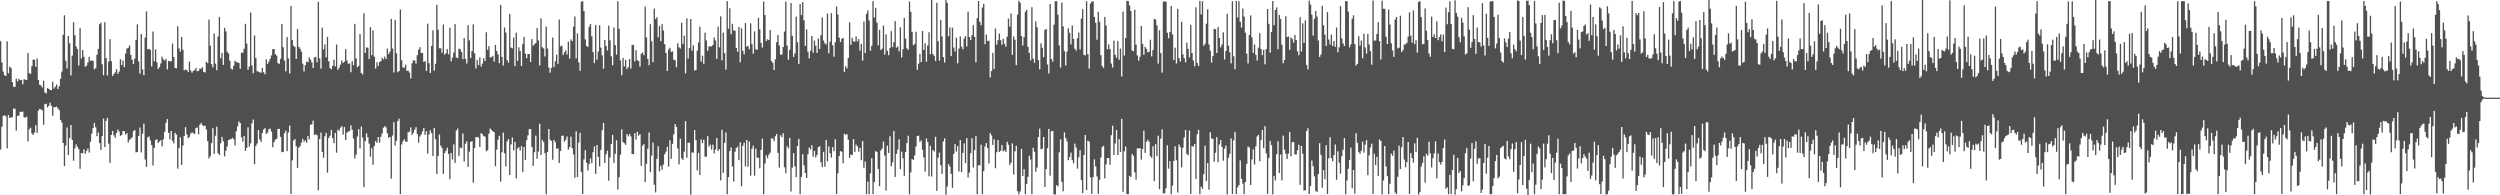 <svg xmlns="http://www.w3.org/2000/svg" width="1920" height="150"><path fill="#4f4f4f" d="M0 31.6h1v83.25H0zM1 47.954h1v49.398H1zM2 54.987h1v34.001H2zM3 57.817h1v30.697H3zM4 58.325h1v30.98H4zM5 31.769h1v82.137H5zM6 56.281h1v32.147H6zM7 51.111h1v39.452H7zM8 52.292h1v37.896H8zM9 63.004h1v26.987H9zM10 66.508h1v16.848H10zM11 66.743h1v16.84H11zM12 60.436h1v39.847H12zM13 62.474h1v26.533H13zM14 60.548h1v28.222H14zM15 61.511h1v24.259H15zM16 61.362h1v24.643H16zM17 64.7h1v20.951H17zM18 60.895h1v29.084H18zM19 61.193h1v29.213H19zM20 61.47h1v28.033H20zM21 40.787h1v67.863H21zM22 56.204h1v43.064H22zM23 56.673h1v41.436H23zM24 50.801h1v51.606H24zM25 45.833h1v57.786H25zM26 45.803h1v56.033H26zM27 51.24h1v44.922H27zM28 44.894h1v57.136H28zM29 61.431h1v23.55H29zM30 65.133h1v18.497H30zM31 65.638h1v18.418H31zM32 67.115h1v17.677H32zM33 61.981h1v33.884H33zM34 70.971h1v9.052H34zM35 71.776h1v7.878H35zM36 67.635h1v14.851H36zM37 68.213h1v13.104H37zM38 69.137h1v9.646H38zM39 69.243h1v11.953H39zM40 62.77h1v26.172H40zM41 67.98h1v14.407H41zM42 66.517h1v15.753H42zM43 64.845h1v17.085H43zM44 68.405h1v14.917H44zM45 66.198h1v18.381H45zM46 60.577h1v31.46H46zM47 55.021h1v39.012H47zM48 26.66h1v83.143H48zM49 11.703h1v115.818H49zM50 46.619h1v65.263H50zM51 52.635h1v45.234H51zM52 27.585h1v91.449H52zM53 33.21h1v72.809H53zM54 57.891h1v38.113H54zM55 42.692h1v64.809H55zM56 17.011h1v106.428H56zM57 27.047h1v86.814H57zM58 35.688h1v75.169H58zM59 37.721h1v75.039H59zM60 50.397h1v64.162H60zM61 21.617h1v108.039H61zM62 44.923h1v72.617H62zM63 38.47h1v79.231H63zM64 43.599h1v71.063H64zM65 51.242h1v66.871H65zM66 50.416h1v65.455H66zM67 47.973h1v66.107H67zM68 43.635h1v73.57H68zM69 46.707h1v62.128H69zM70 46.415h1v56.284H70zM71 46.765h1v51.607H71zM72 53.237h1v41.157H72zM73 52.395h1v45.399H73zM74 41.982h1v62.636H74zM75 37.572h1v64.216H75zM76 18.585h1v91.28H76zM77 17.468h1v97.567H77zM78 49.38h1v55.108H78zM79 57.826h1v33.208H79zM80 17.035h1v95.864H80zM81 44.588h1v48.219H81zM82 57.89h1v32.7H82zM83 47.22h1v63.105H83zM84 30.13h1v94.967H84zM85 47.007h1v56.62H85zM86 58.285h1v42.325H86zM87 56.848h1v47.102H87zM88 55.512h1v50.305H88zM89 53.084h1v48.992H89zM90 56.659h1v42.859H90zM91 54.92h1v46.079H91zM92 45.527h1v58.839H92zM93 49.951h1v53.679H93zM94 46.39h1v54.232H94zM95 51.577h1v49.22H95zM96 41.052h1v62.286H96zM97 37.28h1v64.964H97zM98 36.673h1v72.718H98zM99 34.862h1v72.532H99zM100 42.168h1v64.312H100zM101 45.824h1v59.71H101zM102 49.103h1v51.633H102zM103 44.958h1v54.927H103zM104 30.68h1v86.358H104zM105 18.702h1v97.974H105zM106 47.192h1v57.259H106zM107 56.513h1v41.411H107zM108 26.119h1v90.9H108zM109 53.315h1v49.413H109zM110 57.763h1v37.155H110zM111 28.842h1v93.696H111zM112 8.747h1v119.418H112zM113 37.958h1v67.625H113zM114 37.529h1v67.227H114zM115 38.287h1v69.599H115zM116 51.016h1v60.461H116zM117 24.144h1v102.984H117zM118 46.995h1v66.636H118zM119 37.957h1v69.68H119zM120 47.744h1v59.26H120zM121 52.927h1v56.855H121zM122 51.588h1v57.033H122zM123 48.711h1v58.958H123zM124 43.458h1v68.858H124zM125 45.647h1v61.263H125zM126 46.464h1v54.78H126zM127 45.187h1v49.197H127zM128 53.25h1v38.177H128zM129 46.723h1v55.326H129zM130 46.992h1v60.068H130zM131 47.16h1v53.4H131zM132 33.435h1v74.703H132zM133 43.826h1v66.328H133zM134 52.205h1v49.808H134zM135 52.442h1v50.994H135zM136 20.152h1v109.395H136zM137 37.162h1v76.554H137zM138 39.629h1v65.766H138zM139 28.42h1v98.257H139zM140 38.206h1v73.689H140zM141 54.003h1v50.42H141zM142 53.427h1v44.284H142zM143 53.761h1v49.46H143zM144 55.343h1v50.849H144zM145 47.295h1v57.808H145zM146 54.165h1v48.369H146zM147 55.79h1v45.957H147zM148 54.389h1v47.904H148zM149 53.911h1v49.024H149zM150 52.239h1v46.175H150zM151 54.748h1v43.134H151zM152 54.458h1v48.699H152zM153 52.657h1v43.214H153zM154 52.829h1v41.514H154zM155 51.726h1v44.487H155zM156 55.254h1v41.669H156zM157 55.633h1v40.837H157zM158 47.396h1v52.05H158zM159 48.523h1v59.907H159zM160 15.035h1v106.639H160zM161 35.008h1v84.885H161zM162 49.254h1v60.699H162zM163 51.827h1v46.6H163zM164 25.676h1v92.512H164zM165 48.841h1v55.338H165zM166 53.945h1v43.41H166zM167 28.038h1v89.597H167zM168 13.007h1v106.042H168zM169 44.771h1v65.291H169zM170 40.675h1v64.457H170zM171 49.889h1v58.602H171zM172 21.351h1v98.701H172zM173 24.052h1v91.671H173zM174 39.83h1v72.682H174zM175 41.037h1v66.596H175zM176 46.543h1v60.484H176zM177 52.726h1v54.114H177zM178 53.378h1v52.386H178zM179 50.482h1v56.46H179zM180 46.597h1v65.087H180zM181 47.776h1v53.082H181zM182 47.871h1v49.22H182zM183 48.393h1v44.877H183zM184 52.816h1v41.685H184zM185 40.492h1v65.02H185zM186 40.472h1v68.264H186zM187 37.437h1v66.977H187zM188 18.275h1v97.606H188zM189 33.527h1v80.045H189zM190 53.531h1v44.254H190zM191 51.082h1v61.612H191zM192 9.678h1v100.379H192zM193 50.219h1v44.517H193zM194 56.214h1v35.598H194zM195 27.25h1v98.885H195zM196 44.656h1v67.562H196zM197 54.705h1v55.53H197zM198 55.018h1v44.858H198zM199 55.554h1v51.512H199zM200 55.83h1v53.295H200zM201 52.102h1v49.992H201zM202 55.45h1v43.984H202zM203 57.002h1v41.385H203zM204 45.579h1v57.228H204zM205 49.064h1v52.817H205zM206 47.28h1v51.98H206zM207 45.088h1v53.671H207zM208 42.522h1v58.571H208zM209 37.777h1v75.334H209zM210 37.654h1v71.546H210zM211 41.646h1v65.573H211zM212 42.689h1v63.876H212zM213 48.521h1v50.573H213zM214 48.99h1v49.966H214zM215 45.087h1v60.021H215zM216 18.426h1v98.477H216zM217 36.262h1v80.347H217zM218 46.503h1v55.842H218zM219 54.794h1v45.528H219zM220 28.538h1v87.539H220zM221 44.945h1v56.79H221zM222 56.408h1v40.039H222zM223 4.444h1v144.632H223zM224 30.825h1v92.295H224zM225 35.192h1v72.81H225zM226 36.154h1v70.663H226zM227 45.267h1v67.083H227zM228 22.39h1v106.533H228zM229 36.015h1v77.449H229zM230 37.451h1v74.883H230zM231 39.645h1v69.96H231zM232 48.903h1v57.692H232zM233 54.872h1v53.99H233zM234 50.035h1v57.717H234zM235 47.287h1v62.313H235zM236 47.797h1v56.641H236zM237 44.154h1v62.853H237zM238 45.752h1v50.034H238zM239 47.877h1v47.683H239zM240 52.249h1v40.383H240zM241 44.09h1v59.613H241zM242 43.66h1v59.511H242zM243 47.814h1v56.031H243zM244 1.359h1v144.771H244zM245 44.76h1v61.976H245zM246 52.725h1v49.106H246zM247 21.204h1v95.455H247zM248 37.962h1v83.192H248zM249 34.052h1v70.603H249zM250 43.997h1v58.078H250zM251 28.369h1v104.236H251zM252 47.11h1v58.808H252zM253 52.273h1v51.963H253zM254 53.201h1v46.559H254zM255 50.692h1v55.516H255zM256 45.819h1v64.162H256zM257 51.013h1v51.015H257zM258 34.195h1v83.031H258zM259 53.598h1v46.035H259zM260 51.991h1v48.428H260zM261 49.599h1v48.429H261zM262 46.517h1v50.416H262zM263 48.332h1v55.089H263zM264 47.38h1v50.213H264zM265 37.74h1v69.764H265zM266 46.469h1v55.421H266zM267 48.983h1v52.029H267zM268 48.674h1v51.923H268zM269 55.472h1v40.808H269zM270 46.909h1v52.715H270zM271 50.077h1v56.373H271zM272 18.28h1v103.411H272zM273 44.787h1v73.972H273zM274 51.719h1v53.133H274zM275 50.594h1v48.649H275zM276 26.23h1v87.733H276zM277 56.052h1v41.165H277zM278 57.214h1v48.39H278zM279 10.141h1v133.569H279zM280 40.601h1v67.769H280zM281 36.41h1v65.972H281zM282 36.595h1v68.806H282zM283 45.351h1v64.958H283zM284 20.896h1v99.402H284zM285 42.37h1v71.438H285zM286 23.404h1v103.22H286zM287 43.591h1v68.509H287zM288 52.632h1v55.72H288zM289 47.761h1v61.898H289zM290 50.65h1v54.591H290zM291 47.594h1v61.984H291zM292 46.936h1v58.14H292zM293 44.349h1v58.153H293zM294 45.632h1v52.429H294zM295 43.475h1v53.449H295zM296 45.319h1v52.518H296zM297 37.343h1v64.991H297zM298 41.512h1v64.26H298zM299 39.757h1v65.474H299zM300 14.487h1v122.693H300zM301 37.286h1v66.827H301zM302 55.722h1v38.053H302zM303 15.275h1v96.473H303zM304 40.837h1v67.223H304zM305 55.469h1v37.547H305zM306 54.531h1v36.651H306zM307 7.252h1v141.838H307zM308 46.302h1v64.67H308zM309 51.879h1v56.614H309zM310 52.007h1v54.942H310zM311 49.679h1v59.008H311zM312 54.396h1v54.579H312zM313 54.294h1v47.311H313zM314 55.781h1v45.315H314zM315 60.276h1v37.566H315zM316 48.572h1v55.059H316zM317 46.224h1v55.784H317zM318 46.56h1v53.091H318zM319 48.843h1v48.823H319zM320 42.317h1v60.623H320zM321 38.179h1v71.456H321zM322 36.229h1v68.555H322zM323 40.625h1v62.573H323zM324 40.731h1v60.19H324zM325 47.563h1v50.788H325zM326 47.001h1v56.636H326zM327 54.48h1v46.312H327zM328 18.192h1v99.75H328zM329 48.535h1v54.779H329zM330 56.064h1v43.97H330zM331 35.331h1v66.905H331zM332 23.356h1v96.465H332zM333 54.308h1v43.89H333zM334 48.996h1v57.957H334zM335 3.791h1v129.846H335zM336 22.882h1v96.827H336zM337 37.055h1v66.255H337zM338 37.08h1v74.862H338zM339 40.49h1v73.152H339zM340 18.844h1v114.661H340zM341 41.917h1v75.751H341zM342 40.877h1v74.935H342zM343 37.705h1v75.684H343zM344 41.737h1v76.526H344zM345 21.197h1v116.493H345zM346 47.125h1v70.341H346zM347 44.23h1v78.232H347zM348 40.337h1v70.534H348zM349 18.536h1v106.521H349zM350 44.122h1v56.126H350zM351 44.716h1v54.008H351zM352 37.334h1v82.359H352zM353 37.839h1v75.425H353zM354 39.958h1v73.923H354zM355 45.49h1v56.975H355zM356 29.207h1v94.875H356zM357 45.195h1v65.241H357zM358 48.767h1v59.74H358zM359 19.298h1v108.883H359zM360 30.987h1v85.489H360zM361 44.578h1v64.409H361zM362 39.277h1v69.062H362zM363 18.676h1v121.657H363zM364 40.96h1v72.657H364zM365 52.585h1v52.907H365zM366 45.992h1v59.105H366zM367 49.973h1v55.745H367zM368 44.127h1v68.685H368zM369 51.152h1v51.065H369zM370 48.854h1v54.258H370zM371 44.651h1v59.937H371zM372 46.864h1v58.066H372zM373 24.794h1v91.373H373zM374 38.229h1v77.149H374zM375 35.447h1v67.257H375zM376 44.06h1v54.714H376zM377 43.867h1v55.924H377zM378 42.912h1v57.953H378zM379 47.366h1v54.096H379zM380 34.495h1v93.156H380zM381 39.129h1v75.839H381zM382 41.703h1v65.558H382zM383 48.549h1v55.776H383zM384 3.771h1v135.762H384zM385 43.685h1v73.32H385zM386 50.281h1v51.611H386zM387 21.097h1v96.608H387zM388 24.959h1v102.846H388zM389 46.209h1v62.346H389zM390 48.118h1v58.613H390zM391 10.686h1v123.708H391zM392 36.579h1v74.321H392zM393 37.191h1v68.357H393zM394 28.821h1v86.641H394zM395 50.854h1v58.176H395zM396 25.026h1v111.97H396zM397 46.821h1v67.214H397zM398 36.368h1v76.711H398zM399 39.217h1v76.454H399zM400 50.621h1v61.629H400zM401 33.871h1v98.245H401zM402 28.331h1v84.54H402zM403 41.155h1v81.621H403zM404 44.66h1v63.028H404zM405 41.453h1v62.517H405zM406 41.494h1v57.618H406zM407 47.659h1v51.426H407zM408 30.009h1v82.776H408zM409 35.023h1v92.349H409zM410 34.049h1v82.85H410zM411 33.016h1v71.12H411zM412 21.426h1v100.541H412zM413 31.038h1v85.332H413zM414 50.257h1v44.825H414zM415 14.092h1v104.922H415zM416 36.299h1v71.122H416zM417 37.164h1v71.86H417zM418 43.345h1v74.302H418zM419 20.363h1v128.927H419zM420 37.298h1v79.406H420zM421 51.886h1v47.21H421zM422 55.87h1v51.408H422zM423 52.097h1v56.174H423zM424 28.822h1v93.866H424zM425 51.49h1v55.992H425zM426 47.035h1v62.232H426zM427 41.99h1v72.263H427zM428 49.013h1v64.894H428zM429 14.996h1v110.135H429zM430 35.609h1v80.406H430zM431 35.096h1v69.259H431zM432 42.286h1v61.861H432zM433 40.139h1v68.73H433zM434 38.728h1v68.577H434zM435 41.82h1v63.002H435zM436 31.956h1v83.006H436zM437 45.011h1v68.027H437zM438 30.253h1v74.703H438zM439 31.583h1v82.236H439zM440 20.499h1v98.112H440zM441 12.648h1v123.846H441zM442 44.827h1v56.017H442zM443 25.626h1v110.29H443zM444 47.933h1v61.684H444zM445 54.36h1v47.632H445zM446 1.399h1v130.759H446zM447 0.87h1v148.167H447zM448 8.568h1v113.902H448zM449 30.269h1v85.13H449zM450 35.298h1v89.706H450zM451 36.097h1v94.825H451zM452 20.523h1v105.595H452zM453 18.426h1v103.282H453zM454 27.926h1v97.456H454zM455 40h1v76.946H455zM456 48.467h1v63.992H456zM457 19.123h1v114.436H457zM458 45.851h1v65.583H458zM459 39.583h1v80.897H459zM460 19.377h1v108.429H460zM461 36.566h1v78.525H461zM462 42.518h1v57.546H462zM463 52.753h1v41.736H463zM464 30.71h1v94.434H464zM465 35.316h1v83.136H465zM466 38.683h1v77.056H466zM467 19.723h1v119.086H467zM468 31.025h1v89.876H468zM469 43.278h1v67.357H469zM470 50.075h1v53.552H470zM471 21.107h1v103.956H471zM472 34.658h1v83.414H472zM473 41.989h1v65.794H473zM474 0.945h1v144.63H474zM475 22.172h1v113.897H475zM476 46.386h1v72.491H476zM477 57.756h1v41.581H477zM478 44.501h1v64.615H478zM479 50.943h1v59.014H479zM480 46.067h1v65.137H480zM481 53.102h1v49.848H481zM482 51.532h1v53.158H482zM483 45.3h1v57.62H483zM484 52.678h1v52.118H484zM485 34.407h1v83.935H485zM486 34.588h1v83.764H486zM487 47.149h1v55.119H487zM488 38.572h1v68.629H488zM489 46.215h1v54.94H489zM490 46.838h1v57.311H490zM491 51.076h1v51.96H491zM492 41.313h1v86.135H492zM493 40.346h1v71.602H493zM494 42.408h1v68.276H494zM495 5.063h1v134.786H495zM496 28.739h1v97.101H496zM497 45.247h1v68.994H497zM498 50.047h1v51.705H498zM499 18.599h1v113.66H499zM500 31.688h1v87.802H500zM501 47.706h1v61.808H501zM502 6.604h1v135.267H502zM503 14.65h1v133.189H503zM504 13.188h1v108.75H504zM505 28.646h1v83.669H505zM506 19.978h1v111.66H506zM507 31.589h1v95.724H507zM508 18.599h1v111.773H508zM509 23.437h1v102.989H509zM510 33.882h1v84.545H510zM511 40.722h1v75.764H511zM512 54.503h1v58.3H512zM513 38.069h1v89.887H513zM514 36.659h1v71.076H514zM515 39.871h1v82.101H515zM516 39.466h1v71.028H516zM517 45.8h1v57.318H517zM518 46.208h1v49.15H518zM519 51.663h1v45.884H519zM520 33.179h1v80.818H520zM521 36.292h1v89.891H521zM522 37.287h1v69.242H522zM523 17.466h1v104.126H523zM524 33.833h1v88.997H524zM525 27.378h1v89.035H525zM526 56.314h1v36.668H526zM527 14.085h1v107.087H527zM528 45.028h1v64.583H528zM529 36.934h1v72.567H529zM530 14.582h1v134.925H530zM531 38.956h1v78.053H531zM532 34.832h1v82.46H532zM533 54.194h1v45.668H533zM534 53.782h1v53.849H534zM535 38.919h1v91.905H535zM536 32.62h1v84.766H536zM537 20.537h1v113.815H537zM538 47.291h1v59.818H538zM539 42.81h1v67.161H539zM540 49.036h1v58.257H540zM541 25.078h1v95.279H541zM542 31.102h1v89.166H542zM543 39.034h1v65.503H543zM544 35.678h1v76.919H544zM545 35.659h1v75.501H545zM546 35.602h1v79.215H546zM547 34.496h1v76.626H547zM548 28.826h1v89.009H548zM549 31.087h1v83.741H549zM550 45.22h1v60.736H550zM551 20.463h1v95.368H551zM552 36.336h1v78.17H552zM553 12.535h1v125.949H553zM554 46.346h1v53.364H554zM555 25.147h1v107.672H555zM556 40.791h1v68.977H556zM557 53.461h1v48.307H557zM558 0.867h1v148.279H558zM559 22.143h1v113.893H559zM560 6.357h1v109.651H560zM561 26.316h1v86.933H561zM562 18.259h1v109.659H562zM563 23.368h1v116.046H563zM564 23.614h1v92.942H564zM565 36.815h1v76.862H565zM566 39.806h1v72.766H566zM567 20.702h1v102.347H567zM568 47.838h1v61.458H568zM569 21.757h1v121.312H569zM570 38.934h1v73.011H570zM571 41.69h1v67.885H571zM572 17.732h1v109.988H572zM573 35.871h1v71.658H573zM574 35.182h1v92.828H574zM575 37.807h1v70.938H575zM576 17.928h1v116.968H576zM577 33.916h1v80.387H577zM578 41.227h1v70.58H578zM579 24.04h1v110.876H579zM580 37.872h1v76.355H580zM581 38.243h1v82.839H581zM582 13.676h1v107.517H582zM583 22.524h1v106.768H583zM584 32.982h1v82.119H584zM585 36.537h1v69.866H585zM586 1.181h1v147.952H586zM587 11.554h1v114.106H587zM588 31.537h1v87.684H588zM589 30.176h1v91.33H589zM590 30.806h1v88.011H590zM591 23.017h1v94.244H591zM592 46.835h1v59.381H592zM593 48.299h1v58.101H593zM594 53.769h1v54.619H594zM595 45.534h1v59.099H595zM596 32.447h1v70.413H596zM597 26.884h1v90.482H597zM598 34.939h1v93.759H598zM599 41.876h1v61.956H599zM600 41.912h1v63.433H600zM601 36.081h1v66.249H601zM602 24.213h1v104.254H602zM603 1.256h1v131.802H603zM604 35.042h1v77.238H604zM605 45.933h1v68.038H605zM606 38.254h1v67.641H606zM607 2.37h1v144.696H607zM608 27.477h1v101.26H608zM609 43.7h1v73.835H609zM610 41.083h1v86.757H610zM611 12.814h1v123.251H611zM612 32.459h1v79.677H612zM613 49.123h1v57.537H613zM614 3.097h1v146.015H614zM615 11.576h1v124.328H615zM616 1.605h1v116.822H616zM617 15.639h1v111.331H617zM618 35.15h1v97.7H618zM619 22.614h1v114.075H619zM620 39.74h1v78.749H620zM621 44.815h1v68.503H621zM622 38.897h1v75.897H622zM623 27.664h1v83.879H623zM624 40.5h1v79.834H624zM625 31.123h1v84.715H625zM626 35.081h1v85.781H626zM627 40.647h1v78.305H627zM628 29.638h1v83.407H628zM629 37.516h1v74.766H629zM630 27.095h1v97.521H630zM631 13.395h1v114.982H631zM632 31.13h1v85.438H632zM633 33.221h1v94.812H633zM634 34.104h1v73.305H634zM635 10.417h1v113.563H635zM636 40.94h1v71.55H636zM637 31.938h1v85.786H637zM638 10.13h1v110.923H638zM639 34.74h1v78.323H639zM640 43.575h1v72.55H640zM641 32.464h1v74.377H641zM642 5.003h1v144.106H642zM643 11.187h1v121.967H643zM644 28.937h1v90.902H644zM645 32.292h1v83.742H645zM646 29.829h1v86.766H646zM647 29.124h1v96.313H647zM648 55.215h1v47.483H648zM649 50.853h1v52.674H649zM650 52.591h1v50.422H650zM651 44.468h1v62.902H651zM652 17.079h1v104.163H652zM653 34.453h1v84.275H653zM654 29.016h1v90.03H654zM655 31.771h1v75.122H655zM656 31.977h1v84.688H656zM657 27.97h1v83.023H657zM658 31.793h1v80.666H658zM659 30.039h1v86.456H659zM660 38.962h1v74.599H660zM661 33.678h1v89.378H661zM662 46.59h1v61.771H662zM663 16.563h1v112.364H663zM664 40.682h1v83.391H664zM665 10.56h1v138.601H665zM666 8.051h1v131.399H666zM667 15.757h1v133.476H667zM668 38.971h1v94.128H668zM669 35.147h1v86.422H669zM670 0.906h1v148.215H670zM671 13.446h1v126.387H671zM672 6.025h1v110.001H672zM673 17.392h1v99.372H673zM674 34.842h1v94.839H674zM675 22.957h1v120.004H675zM676 38.452h1v77.126H676zM677 37.328h1v76.759H677zM678 19.609h1v89.068H678zM679 41.936h1v77.583H679zM680 26.379h1v120.02H680zM681 39.048h1v72.758H681zM682 42.381h1v75.141H682zM683 36.837h1v67.804H683zM684 23.92h1v103.78H684zM685 36.089h1v88.609H685zM686 32.449h1v68.089H686zM687 16.232h1v119.66H687zM688 36.627h1v81.523H688zM689 35.761h1v79.114H689zM690 39.449h1v67.552H690zM691 21.009h1v108.826H691zM692 44.208h1v72.277H692zM693 37.721h1v83.899H693zM694 13.757h1v121.312H694zM695 29.654h1v87.09H695zM696 37.072h1v72.869H696zM697 38.322h1v65.925H697zM698 1.13h1v148.192H698zM699 9.055h1v123.398H699zM700 24.424h1v97.703H700zM701 34.7h1v88.127H701zM702 33.728h1v85.619H702zM703 24.388h1v88.123H703zM704 53.551h1v50.892H704zM705 48.901h1v55.308H705zM706 41.385h1v67.544H706zM707 47.687h1v60.159H707zM708 23.789h1v91.257H708zM709 38.361h1v82.585H709zM710 33.323h1v98.51H710zM711 47.434h1v58.93H711zM712 34.967h1v74.085H712zM713 24.725h1v110.676H713zM714 41.602h1v70.402H714zM715 -0.295h1v135.881H715zM716 41.491h1v73.776H716zM717 42.882h1v73.438H717zM718 46.917h1v58.15H718zM719 2.175h1v144.41H719zM720 31.677h1v89.405H720zM721 46.576h1v70.656H721zM722 15.293h1v111.522H722zM723 28.017h1v105.576H723zM724 43.908h1v64.758H724zM725 48.035h1v58.213H725zM726 -0.009h1v149.62H726zM727 2.231h1v141.083H727zM728 27.806h1v98.191H728zM729 21.078h1v106.786H729zM730 42.988h1v90.519H730zM731 21.27h1v122.971H731zM732 36.482h1v81.752H732zM733 39.464h1v71.197H733zM734 28.95h1v87.469H734zM735 48.657h1v63.583H735zM736 37.311h1v94.446H736zM737 27.936h1v79.657H737zM738 35.77h1v96.491H738zM739 37.779h1v79.607H739zM740 29.67h1v80.443H740zM741 27.764h1v97.528H741zM742 35.663h1v70.448H742zM743 8.962h1v127.407H743zM744 28.427h1v104.169H744zM745 30.823h1v86.827H745zM746 27.037h1v79.176H746zM747 19.3h1v109.292H747zM748 28.264h1v87.115H748zM749 47.826h1v56.772H749zM750 13.98h1v135.182H750zM751 0.793h1v126.111H751zM752 16.74h1v110.227H752zM753 19.35h1v91.819H753zM754 5.79h1v143.346H754zM755 2.861h1v128.575H755zM756 33.911h1v78.55H756zM757 26.582h1v83.297H757zM758 31.457h1v82.294H758zM759 31.262h1v94.344H759zM760 59.498h1v42.753H760zM761 54.565h1v49.375H761zM762 40.545h1v70.766H762zM763 53.009h1v53.935H763zM764 21.887h1v107.35H764zM765 34.328h1v82.617H765zM766 30.874h1v76.702H766zM767 25.765h1v90.94H767zM768 30.82h1v85.017H768zM769 34.322h1v77.102H769zM770 29.849h1v86.3H770zM771 33.567h1v81.685H771zM772 35.879h1v80.801H772zM773 28.176h1v80.704H773zM774 14.26h1v96.882H774zM775 20.495h1v106.19H775zM776 10.296h1v114.612H776zM777 42.138h1v67.999H777zM778 28.022h1v105.992H778zM779 30.509h1v85.699H779zM780 50.041h1v61.933H780zM781 11.334h1v135.453H781zM782 0.619h1v148.684H782zM783 2.166h1v144.934H783zM784 27.639h1v86.632H784zM785 34.949h1v100.273H785zM786 28.581h1v101.323H786zM787 9.132h1v139.995H787zM788 7.584h1v133.696H788zM789 35.977h1v99.768H789zM790 40.655h1v78.92H790zM791 46.347h1v76.1H791zM792 5.513h1v143.625H792zM793 44.958h1v68.542H793zM794 48.22h1v68.334H794zM795 16.405h1v115.498H795zM796 20.87h1v107.857H796zM797 46.185h1v59.025H797zM798 53.244h1v45.524H798zM799 33.235h1v81.385H799zM800 36.717h1v77.456H800zM801 43.883h1v61.352H801zM802 22.929h1v120.66H802zM803 22.249h1v107.583H803zM804 49.567h1v64.25H804zM805 56.401h1v42.609H805zM806 3.049h1v131.849H806zM807 45.315h1v55.569H807zM808 47.286h1v53.28H808zM809 18.948h1v130.359H809zM810 0.963h1v148.379H810zM811 0.899h1v141.337H811zM812 11.214h1v131.905H812zM813 34.913h1v82.101H813zM814 51.908h1v55.141H814zM815 2.012h1v137.641H815zM816 20.247h1v126.716H816zM817 39.316h1v62.362H817zM818 50.399h1v55.61H818zM819 39.751h1v68.817H819zM820 21.683h1v101.364H820zM821 25.172h1v95.485H821zM822 34.099h1v83.083H822zM823 19.559h1v103.453H823zM824 29.907h1v95.475H824zM825 37.381h1v72.968H825zM826 38.851h1v74.498H826zM827 29.317h1v100.19H827zM828 25.002h1v95.729H828zM829 37.942h1v77.372H829zM830 14.333h1v123.979H830zM831 7.03h1v141.321H831zM832 42.15h1v76.883H832zM833 42.573h1v61.125H833zM834 0.92h1v145.04H834zM835 41.557h1v66.534H835zM836 52.736h1v55.993H836zM837 2.699h1v133.511H837zM838 1.22h1v147.716H838zM839 1.068h1v134.974H839zM840 12.988h1v109.378H840zM841 17.523h1v110.344H841zM842 30.531h1v104.923H842zM843 9.033h1v139.806H843zM844 16.676h1v121.437H844zM845 42.351h1v78.611H845zM846 50.666h1v62.282H846zM847 52.166h1v59.777H847zM848 12.993h1v123.975H848zM849 19.658h1v106.606H849zM850 37.951h1v83.406H850zM851 34.068h1v87.4H851zM852 37.692h1v88.916H852zM853 48.774h1v55.077H853zM854 51.894h1v44.694H854zM855 31.184h1v87.784H855zM856 42.139h1v68.023H856zM857 44.359h1v55.553H857zM858 31.408h1v87.653H858zM859 45.869h1v60.976H859zM860 37.279h1v79.534H860zM861 58.776h1v32.495H861zM862 8.949h1v138.366H862zM863 42.62h1v73.568H863zM864 29.18h1v83.378H864zM865 0.616h1v148.433H865zM866 0.842h1v148.338H866zM867 4.187h1v130.821H867zM868 8.5h1v127.415H868zM869 38.84h1v79.393H869zM870 39.338h1v80.4H870zM871 7.47h1v124.872H871zM872 34.336h1v103.698H872zM873 42.596h1v71.256H873zM874 46.635h1v67.502H874zM875 43.573h1v70.107H875zM876 19.885h1v102.687H876zM877 33.654h1v80.712H877zM878 42.068h1v58.268H878zM879 35.922h1v81.539H879zM880 37.46h1v71.41H880zM881 40.188h1v67.184H881zM882 39.66h1v69.155H882zM883 30.503h1v89.502H883zM884 43.319h1v77.796H884zM885 38.505h1v73.83H885zM886 14.476h1v124.636H886zM887 15.011h1v95.726H887zM888 19.447h1v100.457H888zM889 48.821h1v55.354H889zM890 23.235h1v122.039H890zM891 40.781h1v65.712H891zM892 55.78h1v43.53H892zM893 1.289h1v147.307H893zM894 0.952h1v147.466H894zM895 1.312h1v143.296H895zM896 25.157h1v86.391H896zM897 29.426h1v100.083H897zM898 24.645h1v99.149H898zM899 4.576h1v144.691H899zM900 26.475h1v116.051H900zM901 46.042h1v77.574H901zM902 36.607h1v75.702H902zM903 48.752h1v74.355H903zM904 6.738h1v141.135H904zM905 44.572h1v66.372H905zM906 47.269h1v65.682H906zM907 16.772h1v111.773H907zM908 41.707h1v71.792H908zM909 44.707h1v60.862H909zM910 47.902h1v51.957H910zM911 32.779h1v85.419H911zM912 37.557h1v81.759H912zM913 44.106h1v56.158H913zM914 19.087h1v129.83H914zM915 40.689h1v71.555H915zM916 46.393h1v66.286H916zM917 50.929h1v59.552H917zM918 5.611h1v131.801H918zM919 48.4h1v54.739H919zM920 50.627h1v49.156H920zM921 0.669h1v148.493H921zM922 11.057h1v132.264H922zM923 0.979h1v144.026H923zM924 35.206h1v98.536H924zM925 33.682h1v78.2H925zM926 18.197h1v120.916H926zM927 7.081h1v118.167H927zM928 34.164h1v111.499H928zM929 38.963h1v62.574H929zM930 48.054h1v58.268H930zM931 43.043h1v63.7H931zM932 22.186h1v102.008H932zM933 22.415h1v94.878H933zM934 40.716h1v64.66H934zM935 20.71h1v103.816H935zM936 29.16h1v81.856H936zM937 36.386h1v71.127H937zM938 34.194h1v78.647H938zM939 24.847h1v98.528H939zM940 45.703h1v68.494H940zM941 39.223h1v72.527H941zM942 10.619h1v138.723H942zM943 35.018h1v86.18H943zM944 40.198h1v77.964H944zM945 48.667h1v57.602H945zM946 0.905h1v148.077H946zM947 43.232h1v64.646H947zM948 53.135h1v48.209H948zM949 0.711h1v148.42H949zM950 13.354h1v130.569H950zM951 0.986h1v141.251H951zM952 16.692h1v106.491H952zM953 21.24h1v116.153H953zM954 6.594h1v134.464H954zM955 12.766h1v136.293H955zM956 25.131h1v114.666H956zM957 41.232h1v84.692H957zM958 48.721h1v63.843H958zM959 26.895h1v86.385H959zM960 11.814h1v130.285H960zM961 28.692h1v93.765H961zM962 40.592h1v74.127H962zM963 34.195h1v92.169H963zM964 42.038h1v70.386H964zM965 46.424h1v58.409H965zM966 36.589h1v67.022H966zM967 25.48h1v98.349H967zM968 37.617h1v69.992H968zM969 42.339h1v57.523H969zM970 38.288h1v75.478H970zM971 49.405h1v47.502H971zM972 37.653h1v80.155H972zM973 6.932h1v141.989H973zM974 18.3h1v103.051H974zM975 40.441h1v67.781H975zM976 24.463h1v87.013H976zM977 0.776h1v148.582H977zM978 19.309h1v115.897H978zM979 7.724h1v130.911H979zM980 5.675h1v112.732H980zM981 37.783h1v70.64H981zM982 11.393h1v121.528H982zM983 14.562h1v104.046H983zM984 34.315h1v104.215H984zM985 48.603h1v55.549H985zM986 46.045h1v68.875H986zM987 12.513h1v105.611H987zM988 28.447h1v93.72H988zM989 28.013h1v89.991H989zM990 38.322h1v63.105H990zM991 28.717h1v91.356H991zM992 30.059h1v79.209H992zM993 32.786h1v76.263H993zM994 26.905h1v91.657H994zM995 30.778h1v87.898H995zM996 39.452h1v75.906H996zM997 42.38h1v68.78H997zM998 13.137h1v128.781H998zM999 39.568h1v72.547H999zM1000 17.982h1v100.098H1000zM1001 32.958h1v113.432H1001zM1002 15.6h1v130.567H1002zM1003 49.828h1v50.801H1003zM1004 53.346h1v45.179H1004zM1005 0.536h1v148.507H1005zM1006 3.462h1v139.337H1006zM1007 11.254h1v111.964H1007zM1008 27.384h1v100.299H1008zM1009 14.458h1v120.965H1009zM1010 8.375h1v138.278H1010zM1011 12.749h1v134.74H1011zM1012 31.111h1v102.614H1012zM1013 43.711h1v66.263H1013zM1014 41.882h1v77.049H1014zM1015 4.52h1v139.721H1015zM1016 19.406h1v111.197H1016zM1017 26.655h1v110.986H1017zM1018 35.275h1v76.195H1018zM1019 9.308h1v139.66H1019zM1020 30.288h1v91.285H1020zM1021 34.131h1v71.274H1021zM1022 26.573h1v94.822H1022zM1023 35.387h1v88.431H1023zM1024 31.446h1v87.727H1024zM1025 35.949h1v75.073H1025zM1026 21.128h1v116.96H1026zM1027 40.17h1v76.041H1027zM1028 36.277h1v88.779H1028zM1029 4.7h1v128.689H1029zM1030 29.415h1v90.602H1030zM1031 33.322h1v81.694H1031zM1032 35.289h1v70.672H1032zM1033 0.892h1v148.354H1033zM1034 0.855h1v137.666H1034zM1035 8.855h1v120.792H1035zM1036 36.369h1v86.393H1036zM1037 34.048h1v79.329H1037zM1038 14.413h1v130.226H1038zM1039 11.741h1v118.799H1039zM1040 33.885h1v114.767H1040zM1041 50.384h1v51.916H1041zM1042 48.988h1v60.74H1042zM1043 27.794h1v88.816H1043zM1044 35.132h1v83.042H1044zM1045 31.127h1v84.583H1045zM1046 44.754h1v64.049H1046zM1047 25.834h1v91.404H1047zM1048 36.47h1v74.641H1048zM1049 41.228h1v66.396H1049zM1050 26.116h1v108.418H1050zM1051 34.129h1v85.241H1051zM1052 39.282h1v73.994H1052zM1053 49.723h1v60.612H1053zM1054 0.487h1v148.504H1054zM1055 31.178h1v86.954H1055zM1056 31.105h1v95.706H1056zM1057 26.119h1v94.401H1057zM1058 16.973h1v118.181H1058zM1059 31.582h1v75.515H1059zM1060 45.671h1v62.581H1060zM1061 0.567h1v148.772H1061zM1062 6.747h1v131.785H1062zM1063 6.718h1v105.404H1063zM1064 28.208h1v99.646H1064zM1065 33.754h1v101.503H1065zM1066 7.359h1v141.779H1066zM1067 18.833h1v122.341H1067zM1068 33.158h1v84.863H1068zM1069 38.698h1v80.894H1069zM1070 43.693h1v72.033H1070zM1071 15.008h1v132.847H1071zM1072 13.009h1v136.029H1072zM1073 37.147h1v98.624H1073zM1074 36.586h1v75.225H1074zM1075 12.084h1v117.815H1075zM1076 39.973h1v73.133H1076zM1077 38.539h1v66.747H1077zM1078 34.176h1v88.351H1078zM1079 33.982h1v94.482H1079zM1080 32.865h1v91.633H1080zM1081 28.147h1v80.851H1081zM1082 9.496h1v139.445H1082zM1083 27.425h1v90.15H1083zM1084 32.647h1v88.752H1084zM1085 8.058h1v116.859H1085zM1086 33.835h1v76.246H1086zM1087 30.858h1v85.94H1087zM1088 40.455h1v65.411H1088zM1089 1.386h1v147.996H1089zM1090 0.99h1v146.57H1090zM1091 13.161h1v114.737H1091zM1092 34.08h1v91.048H1092zM1093 33.617h1v86.471H1093zM1094 6.425h1v133.867H1094zM1095 23.561h1v94.52H1095zM1096 30.793h1v88.767H1096zM1097 41.083h1v67.771H1097zM1098 43.582h1v74.272H1098zM1099 12.804h1v115.749H1099zM1100 28.4h1v93.182H1100zM1101 26.351h1v91.466H1101zM1102 29.164h1v79.452H1102zM1103 16.33h1v120.688H1103zM1104 30.85h1v87.084H1104zM1105 28.512h1v95.976H1105zM1106 26.437h1v99.954H1106zM1107 31.699h1v92.729H1107zM1108 26.578h1v87.085H1108zM1109 39.927h1v67.241H1109zM1110 5.838h1v139.129H1110zM1111 18.626h1v125.194H1111zM1112 9.358h1v139.769H1112zM1113 0.96h1v133.302H1113zM1114 18.394h1v130.705H1114zM1115 37.513h1v93.014H1115zM1116 37.86h1v81.026H1116zM1117 0.237h1v149.228H1117zM1118 10.059h1v135.245H1118zM1119 12.759h1v108.531H1119zM1120 28.547h1v104.354H1120zM1121 32.437h1v98.818H1121zM1122 13.673h1v133.311H1122zM1123 17.418h1v124.895H1123zM1124 27.928h1v108.856H1124zM1125 41.79h1v75.905H1125zM1126 40.998h1v72.725H1126zM1127 5.544h1v137.183H1127zM1128 22.766h1v119.505H1128zM1129 36.727h1v85.046H1129zM1130 32.354h1v77.514H1130zM1131 11.641h1v127.592H1131zM1132 29.954h1v84.318H1132zM1133 41.298h1v67.28H1133zM1134 21.076h1v104.72H1134zM1135 32.184h1v89.432H1135zM1136 32.606h1v88.914H1136zM1137 35.758h1v112.445H1137zM1138 2.399h1v143.241H1138zM1139 34.956h1v90.204H1139zM1140 42.582h1v68.078H1140zM1141 10.614h1v122.744H1141zM1142 29.107h1v92.031H1142zM1143 35.185h1v76.902H1143zM1144 1.176h1v147.947H1144zM1145 0.925h1v148.134H1145zM1146 0.909h1v142.01H1146zM1147 13.063h1v123.719H1147zM1148 37.155h1v86.548H1148zM1149 33.497h1v85.51H1149zM1150 11.284h1v125.677H1150zM1151 29.24h1v106.38H1151zM1152 40.309h1v73.503H1152zM1153 46.875h1v65.835H1153zM1154 48.071h1v63.886H1154zM1155 29.486h1v92.157H1155zM1156 32.5h1v89.906H1156zM1157 36.061h1v72.172H1157zM1158 29.662h1v90.435H1158zM1159 24.57h1v97.743H1159zM1160 40.892h1v73.62H1160zM1161 44.759h1v65.485H1161zM1162 34.281h1v97.673H1162zM1163 37.78h1v76.75H1163zM1164 39.418h1v69.752H1164zM1165 0.371h1v148.075H1165zM1166 0.771h1v137.046H1166zM1167 31.187h1v95.534H1167zM1168 42.272h1v66.897H1168zM1169 12.999h1v129.116H1169zM1170 27.57h1v92.273H1170zM1171 45.748h1v61.73H1171zM1172 0.67h1v144.224H1172zM1173 0.429h1v149.549H1173zM1174 3.944h1v134.194H1174zM1175 25.214h1v85.148H1175zM1176 28.52h1v103.706H1176zM1177 37.786h1v87.767H1177zM1178 0.648h1v148.502H1178zM1179 18.023h1v123.824H1179zM1180 35.673h1v82.447H1180zM1181 43.232h1v69.324H1181zM1182 49.147h1v64.875H1182zM1183 17.643h1v127.689H1183zM1184 11.631h1v126.322H1184zM1185 38.354h1v71.951H1185zM1186 11.366h1v117.181H1186zM1187 30.747h1v91.531H1187zM1188 36.07h1v74.339H1188zM1189 42.751h1v61.141H1189zM1190 30.897h1v87.163H1190zM1191 26.292h1v106.65H1191zM1192 33.206h1v88.03H1192zM1193 15.526h1v122.811H1193zM1194 15.315h1v109.541H1194zM1195 30.943h1v86.381H1195zM1196 40.823h1v65.725H1196zM1197 2.087h1v147.065H1197zM1198 21.749h1v103.938H1198zM1199 19.599h1v109.437H1199zM1200 0.348h1v148.829H1200zM1201 0.738h1v148.402H1201zM1202 12.171h1v136.968H1202zM1203 17.056h1v118.425H1203zM1204 32.328h1v86.998H1204zM1205 34.122h1v83.741H1205zM1206 8.335h1v131.374H1206zM1207 21.14h1v94.796H1207zM1208 41.177h1v74.493H1208zM1209 40.067h1v69.707H1209zM1210 43.947h1v69.586H1210zM1211 22.869h1v106.614H1211zM1212 30.425h1v91.352H1212zM1213 37.184h1v75.136H1213zM1214 24.652h1v100.762H1214zM1215 24.165h1v97.194H1215zM1216 19.992h1v98.441H1216zM1217 18.814h1v101.469H1217zM1218 26.459h1v95.371H1218zM1219 25.366h1v105.937H1219zM1220 31.324h1v85.907H1220zM1221 3.502h1v134.021H1221zM1222 27.015h1v107.741H1222zM1223 13.07h1v111.854H1223zM1224 38.219h1v70.656H1224zM1225 18.703h1v119.861H1225zM1226 27.781h1v91.297H1226zM1227 42.74h1v68.729H1227zM1228 5.653h1v135.828H1228zM1229 6.554h1v142.54H1229zM1230 15.759h1v123.684H1230zM1231 22.332h1v97.313H1231zM1232 21.417h1v100.854H1232zM1233 35.318h1v114.18H1233zM1234 4.787h1v144.316H1234zM1235 10.28h1v136.123H1235zM1236 24.355h1v101.7H1236zM1237 40.048h1v80.199H1237zM1238 45.805h1v67.755H1238zM1239 23.013h1v95.708H1239zM1240 26.064h1v102.823H1240zM1241 38.731h1v80.574H1241zM1242 34.163h1v84.018H1242zM1243 37.301h1v79.446H1243zM1244 27.194h1v87.739H1244zM1245 47.499h1v50.062H1245zM1246 20.218h1v116.893H1246zM1247 40.216h1v63.054H1247zM1248 44.769h1v60.714H1248zM1249 28.973h1v87.893H1249zM1250 40.87h1v69.657H1250zM1251 45.309h1v59.389H1251zM1252 38.234h1v65.747H1252zM1253 0.717h1v130.407H1253zM1254 33.83h1v83.535H1254zM1255 39.694h1v71.11H1255zM1256 10.091h1v136.571H1256zM1257 11.692h1v130.554H1257zM1258 9.943h1v125.26H1258zM1259 30.293h1v89.949H1259zM1260 41.239h1v85.33H1260zM1261 40.23h1v80.935H1261zM1262 8.578h1v127.736H1262zM1263 29.475h1v104.675H1263zM1264 43.77h1v57.519H1264zM1265 42.099h1v61.178H1265zM1266 44.844h1v58.939H1266zM1267 45.018h1v56.392H1267zM1268 44.707h1v74.731H1268zM1269 41.828h1v64.483H1269zM1270 26.297h1v95.655H1270zM1271 37.088h1v68.953H1271zM1272 41.194h1v84.037H1272zM1273 46.241h1v59.164H1273zM1274 5.411h1v121.692H1274zM1275 40.408h1v58.063H1275zM1276 48.604h1v61.051H1276zM1277 1.602h1v142.073H1277zM1278 25.773h1v98.615H1278zM1279 43.074h1v71.161H1279zM1280 49.11h1v53.302H1280zM1281 30.392h1v91.415H1281zM1282 42.715h1v68.144H1282zM1283 51.219h1v50.021H1283zM1284 10.314h1v139.013H1284zM1285 0.875h1v148.378H1285zM1286 26.977h1v102.67H1286zM1287 13.911h1v108.443H1287zM1288 15.921h1v108.436H1288zM1289 1.183h1v147.909H1289zM1290 0.814h1v142.807H1290zM1291 9.656h1v139.243H1291zM1292 29.523h1v87.622H1292zM1293 33.684h1v82.342H1293zM1294 44.563h1v65.744H1294zM1295 23.051h1v122.249H1295zM1296 21.18h1v111.009H1296zM1297 39.121h1v75.899H1297zM1298 33.588h1v94.334H1298zM1299 37.876h1v65.907H1299zM1300 28.69h1v84.765H1300zM1301 45.28h1v51.547H1301zM1302 16.209h1v122.953H1302zM1303 37.832h1v72.318H1303zM1304 35.731h1v70.118H1304zM1305 15.299h1v106.581H1305zM1306 29.407h1v91.609H1306zM1307 52.953h1v42.024H1307zM1308 9.265h1v105.977H1308zM1309 19.366h1v96.785H1309zM1310 53.394h1v40.543H1310zM1311 54.898h1v38.939H1311zM1312 0h1v147.233H1312zM1313 6.656h1v133.261H1313zM1314 17.906h1v118.281H1314zM1315 34.26h1v86.823H1315zM1316 42.123h1v68.949H1316zM1317 26.953h1v92.701H1317zM1318 21.22h1v105.61H1318zM1319 47.008h1v72.226H1319zM1320 51.655h1v58.115H1320zM1321 44.813h1v66.879H1321zM1322 43.53h1v65.186H1322zM1323 44.539h1v61.127H1323zM1324 45.996h1v55.74H1324zM1325 41.359h1v64.63H1325zM1326 34.091h1v86.452H1326zM1327 25.601h1v88.326H1327zM1328 33.526h1v74.539H1328zM1329 32.722h1v81.497H1329zM1330 39.577h1v62.867H1330zM1331 39.066h1v66.387H1331zM1332 38.394h1v74.428H1332zM1333 4.495h1v134.532H1333zM1334 30.192h1v82.181H1334zM1335 50.317h1v60.213H1335zM1336 50.445h1v54.814H1336zM1337 23.109h1v106.719H1337zM1338 48.229h1v61.557H1338zM1339 47.411h1v62.794H1339zM1340 1.313h1v146.006H1340zM1341 17.74h1v112.95H1341zM1342 24.667h1v98.869H1342zM1343 22.335h1v92.248H1343zM1344 28.515h1v98.407H1344zM1345 14.848h1v130.426H1345zM1346 23.008h1v109.159H1346zM1347 29.727h1v99.92H1347zM1348 30.416h1v85.428H1348zM1349 33.094h1v87.079H1349zM1350 49.339h1v64.326H1350zM1351 49.657h1v61.586H1351zM1352 40.995h1v76.828H1352zM1353 39.552h1v71.707H1353zM1354 33.692h1v92.187H1354zM1355 40.549h1v64.779H1355zM1356 26.55h1v83.898H1356zM1357 21.793h1v114.098H1357zM1358 43.569h1v61.592H1358zM1359 45.283h1v60.228H1359zM1360 41.297h1v65.033H1360zM1361 31.422h1v87.217H1361zM1362 46.269h1v63.14H1362zM1363 44.803h1v62.397H1363zM1364 0.685h1v132.323H1364zM1365 28.093h1v100.801H1365zM1366 39.021h1v73.331H1366zM1367 35.984h1v70.866H1367zM1368 14.936h1v126.052H1368zM1369 40.056h1v72.536H1369zM1370 44.12h1v62.609H1370zM1371 46.813h1v74.128H1371zM1372 51.053h1v56.932H1372zM1373 29.537h1v84.228H1373zM1374 47.45h1v61.541H1374zM1375 48.405h1v65.156H1375zM1376 53.363h1v51.329H1376zM1377 45.295h1v59.766H1377zM1378 46.979h1v56.086H1378zM1379 47.133h1v56.23H1379zM1380 42.288h1v74.936H1380zM1381 38.734h1v60.813H1381zM1382 29.514h1v87.962H1382zM1383 37.734h1v67.228H1383zM1384 37.772h1v80.129H1384zM1385 2.403h1v118.241H1385zM1386 53.734h1v47.856H1386zM1387 40.658h1v68.401H1387zM1388 47.102h1v57.601H1388zM1389 9.94h1v126.965H1389zM1390 35.071h1v80.623H1390zM1391 43.661h1v66.858H1391zM1392 41.696h1v65.586H1392zM1393 31.756h1v86.759H1393zM1394 53.662h1v46.409H1394zM1395 47.134h1v57.086H1395zM1396 3.313h1v136.411H1396zM1397 25.957h1v93.859H1397zM1398 16.195h1v114.835H1398zM1399 15.501h1v108.843H1399zM1400 39.537h1v93.319H1400zM1401 19.299h1v123.764H1401zM1402 36.85h1v103.747H1402zM1403 25.21h1v98.809H1403zM1404 32.369h1v85.937H1404zM1405 44.163h1v67.86H1405zM1406 48.391h1v61.148H1406zM1407 49.844h1v58.032H1407zM1408 41.141h1v77.829H1408zM1409 37.067h1v74.553H1409zM1410 35.216h1v93.685H1410zM1411 36.55h1v84.797H1411zM1412 37.855h1v63.892H1412zM1413 22.058h1v121.811H1413zM1414 38.643h1v72.414H1414zM1415 41.078h1v69.827H1415zM1416 33.763h1v72.084H1416zM1417 11.324h1v110.396H1417zM1418 31.466h1v80.763H1418zM1419 54.676h1v40.957H1419zM1420 10.319h1v103.347H1420zM1421 39.475h1v63.03H1421zM1422 56.515h1v37.183H1422zM1423 57.903h1v32.757H1423zM1424 22.398h1v108.278H1424zM1425 44.893h1v66.2H1425zM1426 52.604h1v50.083H1426zM1427 53.322h1v54.993H1427zM1428 52.016h1v59.746H1428zM1429 51.241h1v54.988H1429zM1430 54.113h1v51.78H1430zM1431 50.402h1v65.645H1431zM1432 51.38h1v58.101H1432zM1433 41.562h1v69.605H1433zM1434 47.723h1v61.372H1434zM1435 41.514h1v66.514H1435zM1436 39.129h1v65.89H1436zM1437 38.448h1v72.307H1437zM1438 29.245h1v88.501H1438zM1439 35.884h1v75.105H1439zM1440 34.655h1v82.126H1440zM1441 37.393h1v76.444H1441zM1442 38.652h1v69.154H1442zM1443 38.162h1v76.239H1443zM1444 44.984h1v55.548H1444zM1445 4.213h1v132.125H1445zM1446 39.902h1v69.236H1446zM1447 50.213h1v51.115H1447zM1448 17.777h1v100.788H1448zM1449 30.458h1v92.345H1449zM1450 51.994h1v53.507H1450zM1451 43.653h1v63.748H1451zM1452 0.832h1v118.475H1452zM1453 33.218h1v78.593H1453zM1454 48.06h1v66.434H1454zM1455 30.191h1v90.126H1455zM1456 46.798h1v60.004H1456zM1457 38.992h1v94.24H1457zM1458 51.705h1v62.126H1458zM1459 53.936h1v65.04H1459zM1460 35.939h1v82.441H1460zM1461 54.609h1v57.044H1461zM1462 52.32h1v62.256H1462zM1463 54.346h1v57.182H1463zM1464 33.759h1v80.392H1464zM1465 48.977h1v59.928H1465zM1466 46.631h1v61.138H1466zM1467 33.756h1v82.913H1467zM1468 50.334h1v52.541H1468zM1469 28.638h1v111.99H1469zM1470 50.345h1v48.381H1470zM1471 41.813h1v57.045H1471zM1472 46.818h1v52.621H1472zM1473 37.297h1v69.597H1473zM1474 59.921h1v33.819H1474zM1475 58.597h1v29.453H1475zM1476 -0.107h1v127.922H1476zM1477 53.815h1v45.468H1477zM1478 49.703h1v45.065H1478zM1479 54.766h1v46.197H1479zM1480 25.549h1v103.295H1480zM1481 39.345h1v74.663H1481zM1482 43.892h1v69.059H1482zM1483 44.462h1v75.237H1483zM1484 48.35h1v62.662H1484zM1485 28.358h1v88.444H1485zM1486 52.063h1v52.538H1486zM1487 54.628h1v47.304H1487zM1488 37.646h1v67.876H1488zM1489 44.984h1v55.615H1489zM1490 44.57h1v54.108H1490zM1491 38.282h1v63.988H1491zM1492 39.133h1v85.359H1492zM1493 39.478h1v61.449H1493zM1494 37.327h1v73.503H1494zM1495 28.019h1v88.325H1495zM1496 38.22h1v74.23H1496zM1497 0.269h1v118.186H1497zM1498 41.888h1v60.046H1498zM1499 40.542h1v70.842H1499zM1500 33.468h1v71.25H1500zM1501 29.166h1v87.301H1501zM1502 47.58h1v56.477H1502zM1503 52.958h1v51.738H1503zM1504 35.754h1v77.259H1504zM1505 37.476h1v67.432H1505zM1506 59.798h1v33.017H1506zM1507 53.216h1v48.965H1507zM1508 4.039h1v112.087H1508zM1509 36.057h1v73.467H1509zM1510 47.746h1v64.961H1510zM1511 28.232h1v85.305H1511zM1512 50.711h1v57.804H1512zM1513 41.839h1v87.809H1513zM1514 53.209h1v61.813H1514zM1515 58.918h1v52.294H1515zM1516 42.783h1v72.551H1516zM1517 59.396h1v50.962H1517zM1518 58.156h1v53.064H1518zM1519 56.073h1v54.204H1519zM1520 29.654h1v86.334H1520zM1521 46.48h1v61.948H1521zM1522 45.728h1v58.162H1522zM1523 29.474h1v86.987H1523zM1524 51.528h1v44.274H1524zM1525 27.27h1v111.314H1525zM1526 53.957h1v42.81H1526zM1527 42.254h1v54.105H1527zM1528 44.855h1v57.305H1528zM1529 49.773h1v53.437H1529zM1530 62.138h1v25.585H1530zM1531 60.491h1v29.768H1531zM1532 5.07h1v108.673H1532zM1533 54.37h1v46.566H1533zM1534 58.25h1v34.219H1534zM1535 44.962h1v77.638H1535zM1536 29.954h1v92.108H1536zM1537 41.04h1v68.25H1537zM1538 43.845h1v64.865H1538zM1539 48.276h1v57.799H1539zM1540 50.055h1v54.393H1540zM1541 54.326h1v49.484H1541zM1542 55.446h1v47.814H1542zM1543 54.969h1v41.789H1543zM1544 52.163h1v50.096H1544zM1545 43.991h1v55.888H1545zM1546 42.428h1v57.224H1546zM1547 39.592h1v62.482H1547zM1548 41.923h1v61.379H1548zM1549 39.821h1v61.508H1549zM1550 36.456h1v71.552H1550zM1551 35.746h1v72.094H1551zM1552 38.523h1v72.687H1552zM1553 37.872h1v68.829H1553zM1554 41.084h1v61.626H1554zM1555 39.652h1v69.702H1555zM1556 32.42h1v76.27H1556zM1557 30.432h1v87.08H1557zM1558 48.368h1v56.884H1558zM1559 53.44h1v52.604H1559zM1560 39.063h1v72.922H1560zM1561 48.952h1v53.056H1561zM1562 60.234h1v29.844H1562zM1563 10.376h1v110.427H1563zM1564 0.894h1v132.687H1564zM1565 25.916h1v101.192H1565zM1566 27.313h1v83.112H1566zM1567 22.571h1v107.688H1567zM1568 33.553h1v91.584H1568zM1569 39.506h1v103.737H1569zM1570 54.096h1v62.779H1570zM1571 58.791h1v50.722H1571zM1572 34.021h1v82.764H1572zM1573 58.363h1v52.442H1573zM1574 55.022h1v55.322H1574zM1575 34.629h1v73.688H1575zM1576 30.458h1v81.958H1576zM1577 46.604h1v64.712H1577zM1578 46.458h1v59.663H1578zM1579 28.355h1v88.245H1579zM1580 45.981h1v52.451H1580zM1581 25.699h1v111.984H1581zM1582 47.458h1v50.25H1582zM1583 40.787h1v55.405H1583zM1584 35.651h1v72.309H1584zM1585 53.416h1v46.943H1585zM1586 28.334h1v120.825H1586zM1587 18.272h1v108.083H1587zM1588 1.049h1v124.754H1588zM1589 43.668h1v66.441H1589zM1590 40.113h1v75.437H1590zM1591 1.082h1v138.363H1591zM1592 13.06h1v126.756H1592zM1593 19.541h1v104.713H1593zM1594 35.513h1v87.792H1594zM1595 39.608h1v80.466H1595zM1596 40.696h1v79.506H1596zM1597 44.94h1v66.049H1597zM1598 56.123h1v49.937H1598zM1599 56.057h1v45.992H1599zM1600 33.81h1v70.345H1600zM1601 48.325h1v56.457H1601zM1602 40.229h1v62.46H1602zM1603 44.008h1v76.556H1603zM1604 40.136h1v66.6H1604zM1605 38.005h1v64.809H1605zM1606 37.581h1v70.185H1606zM1607 30.879h1v84.639H1607zM1608 37.414h1v73.713H1608zM1609 -0.354h1v119.564H1609zM1610 40.83h1v66.744H1610zM1611 41.87h1v67.815H1611zM1612 30.343h1v85.309H1612zM1613 41.13h1v69.893H1613zM1614 50.285h1v53.914H1614zM1615 51.77h1v45.448H1615zM1616 38.664h1v72.74H1616zM1617 51.253h1v50.662H1617zM1618 57.3h1v34.371H1618zM1619 1.004h1v121.038H1619zM1620 0.839h1v147.255H1620zM1621 21.848h1v111.101H1621zM1622 26.123h1v82.572H1622zM1623 24.131h1v110.577H1623zM1624 32.145h1v109.825H1624zM1625 41.011h1v72.16H1625zM1626 54.303h1v66.375H1626zM1627 57.306h1v55.339H1627zM1628 33.614h1v85.319H1628zM1629 56.666h1v58.301H1629zM1630 55.09h1v57.713H1630zM1631 32.342h1v85.172H1631zM1632 48.286h1v68.81H1632zM1633 46.972h1v66.066H1633zM1634 50.366h1v59.064H1634zM1635 26.01h1v87.764H1635zM1636 48.79h1v51.977H1636zM1637 25.412h1v112.615H1637zM1638 52.088h1v45.042H1638zM1639 41.29h1v60.468H1639zM1640 43.077h1v57.154H1640zM1641 51.194h1v45.2H1641zM1642 63.502h1v23.778H1642zM1643 49.525h1v63.353H1643zM1644 9.154h1v105.449H1644zM1645 55.576h1v36.087H1645zM1646 52.203h1v42.238H1646zM1647 4.097h1v144.559H1647zM1648 23.812h1v123.983H1648zM1649 21.828h1v93.664H1649zM1650 41.506h1v83.207H1650zM1651 43.672h1v76.878H1651zM1652 44.3h1v66.463H1652zM1653 48.29h1v63.239H1653zM1654 51.292h1v54.976H1654zM1655 52.863h1v47.498H1655zM1656 49.901h1v57.337H1656zM1657 43.527h1v60H1657zM1658 39.274h1v65.783H1658zM1659 40.549h1v59.315H1659zM1660 38.594h1v63.524H1660zM1661 37.983h1v62.727H1661zM1662 32.802h1v72.952H1662zM1663 34.04h1v71.541H1663zM1664 36.819h1v77.354H1664zM1665 36.441h1v72.643H1665zM1666 44.697h1v65.448H1666zM1667 39.453h1v69.885H1667zM1668 28.453h1v86.984H1668zM1669 44.399h1v65.823H1669zM1670 49.206h1v55.471H1670zM1671 50.668h1v50.901H1671zM1672 0.906h1v148.158H1672zM1673 28.076h1v96.457H1673zM1674 41.115h1v73.883H1674zM1675 0.974h1v148.148H1675zM1676 0.889h1v148.158H1676zM1677 0.88h1v125.032H1677zM1678 15.585h1v104.411H1678zM1679 21.647h1v127.484H1679zM1680 2.551h1v146.082H1680zM1681 7.783h1v141.231H1681zM1682 21.298h1v111.023H1682zM1683 24.408h1v90.327H1683zM1684 50.26h1v69.648H1684zM1685 43.821h1v67.052H1685zM1686 25.191h1v104.816H1686zM1687 34.458h1v97.075H1687zM1688 42.078h1v68.544H1688zM1689 39.643h1v75.19H1689zM1690 45.988h1v54.227H1690zM1691 43.465h1v54.518H1691zM1692 50.439h1v41.834H1692zM1693 45.558h1v58.92H1693zM1694 45.984h1v61.858H1694zM1695 46.868h1v51.678H1695zM1696 20.622h1v97.253H1696zM1697 40.903h1v71.16H1697zM1698 49.104h1v53.057H1698zM1699 43.653h1v64.392H1699zM1700 25.497h1v92.897H1700zM1701 35.597h1v69.017H1701zM1702 47.259h1v53.084H1702zM1703 9.107h1v140.053H1703zM1704 19.451h1v115.68H1704zM1705 24.132h1v95.02H1705zM1706 31.583h1v79.455H1706zM1707 47.7h1v72.514H1707zM1708 34.301h1v95.848H1708zM1709 15.146h1v132.428H1709zM1710 33.711h1v97.033H1710zM1711 49.607h1v61.572H1711zM1712 51.166h1v66.223H1712zM1713 42.297h1v69.438H1713zM1714 50.091h1v57.95H1714zM1715 49.941h1v56.262H1715zM1716 50.895h1v55.624H1716zM1717 51.358h1v53.398H1717zM1718 50.819h1v47.51H1718zM1719 50.161h1v42.061H1719zM1720 54.141h1v36.209H1720zM1721 46.657h1v52.923H1721zM1722 45.956h1v62.988H1722zM1723 37.34h1v71.554H1723zM1724 18.971h1v106.908H1724zM1725 44.185h1v71.555H1725zM1726 46.349h1v57.953H1726zM1727 23.787h1v98.806H1727zM1728 23.718h1v96.283H1728zM1729 57.362h1v42.77H1729zM1730 53.082h1v45.836H1730zM1731 0.867h1v148.279H1731zM1732 4.84h1v134.936H1732zM1733 41.334h1v70.347H1733zM1734 50.848h1v51.218H1734zM1735 48.055h1v53.485H1735zM1736 23.331h1v108.394H1736zM1737 25.869h1v108.654H1737zM1738 38.116h1v79.906H1738zM1739 42.901h1v64.025H1739zM1740 48.825h1v56.108H1740zM1741 28.191h1v92.378H1741zM1742 30.107h1v102.985H1742zM1743 32.434h1v90.989H1743zM1744 40.932h1v59.088H1744zM1745 40.824h1v69.32H1745zM1746 36.863h1v66.698H1746zM1747 40.998h1v66.132H1747zM1748 44.775h1v59.894H1748zM1749 48.006h1v52.904H1749zM1750 42.597h1v68.486H1750zM1751 44.063h1v54.215H1751zM1752 13.836h1v135.222H1752zM1753 40.421h1v62.87H1753zM1754 50.28h1v45.759H1754zM1755 43.873h1v61.973H1755zM1756 32.336h1v74.755H1756zM1757 61.905h1v25.98H1757zM1758 52.013h1v48.136H1758zM1759 13.289h1v133.775H1759zM1760 20.476h1v106.734H1760zM1761 11.764h1v110.268H1761zM1762 36.026h1v80.59H1762zM1763 42.924h1v76.709H1763zM1764 30.083h1v112.753H1764zM1765 21.253h1v120.988H1765zM1766 40.765h1v91.142H1766zM1767 58.376h1v43.184H1767zM1768 51.967h1v55.823H1768zM1769 53.47h1v54.97H1769zM1770 52.091h1v52.663H1770zM1771 49.557h1v66.721H1771zM1772 40.056h1v64.36H1772zM1773 23.464h1v84.928H1773zM1774 32.42h1v76.219H1774zM1775 45h1v55.081H1775zM1776 44.797h1v59.91H1776zM1777 37.594h1v77.411H1777zM1778 42.971h1v69.855H1778zM1779 37.45h1v72.356H1779zM1780 11.344h1v112.475H1780zM1781 36.34h1v86.218H1781zM1782 50.068h1v56.987H1782zM1783 21.564h1v106.455H1783zM1784 39.312h1v67.276H1784zM1785 53.442h1v45.563H1785zM1786 54.528h1v43.348H1786zM1787 0.843h1v144.666H1787zM1788 0.757h1v138.033H1788zM1789 38.035h1v83.633H1789zM1790 34.214h1v70.094H1790zM1791 37.345h1v86.121H1791zM1792 19.782h1v120.373H1792zM1793 32.397h1v100.609H1793zM1794 34.375h1v114.756H1794zM1795 54.434h1v47.791H1795zM1796 51.374h1v53.724H1796zM1797 41.016h1v81.005H1797zM1798 15.657h1v112.145H1798zM1799 36.57h1v70.114H1799zM1800 49.813h1v52.475H1800zM1801 45.592h1v52.394H1801zM1802 51.129h1v42.544H1802zM1803 54.42h1v41.372H1803zM1804 54.152h1v42.259H1804zM1805 54.61h1v40.996H1805zM1806 43.808h1v58.624H1806zM1807 51.387h1v42.685H1807zM1808 24.275h1v117.695H1808zM1809 30.938h1v80.725H1809zM1810 17.836h1v121.26H1810zM1811 27.581h1v111.625H1811zM1812 31.349h1v95.822H1812zM1813 38.125h1v75.9H1813zM1814 44.874h1v65.506H1814zM1815 0.753h1v148.399H1815zM1816 4.524h1v121.08H1816zM1817 8.253h1v137.735H1817zM1818 28.116h1v104.368H1818zM1819 28.138h1v102.997H1819zM1820 12.096h1v137.294H1820zM1821 25.702h1v99.294H1821zM1822 49.075h1v58.021H1822zM1823 56.465h1v50.896H1823zM1824 50.866h1v59.624H1824zM1825 42.341h1v62.927H1825zM1826 52.811h1v50.008H1826zM1827 53.539h1v44.556H1827zM1828 52.384h1v41.444H1828zM1829 43.733h1v58.128H1829zM1830 53.449h1v39.383H1830zM1831 54.823h1v38.469H1831zM1832 54.361h1v38.681H1832zM1833 54.209h1v40.216H1833zM1834 43.048h1v51.789H1834zM1835 47.224h1v54.718H1835zM1836 32.646h1v84.281H1836zM1837 53.586h1v39.702H1837zM1838 61.703h1v28.929H1838zM1839 4.609h1v109.296H1839zM1840 52.707h1v55.138H1840zM1841 61.712h1v24.47H1841zM1842 56.934h1v50.921H1842zM1843 1.199h1v147.898H1843zM1844 16.766h1v124.079H1844zM1845 41.286h1v72.948H1845zM1846 32.626h1v75.607H1846zM1847 44.272h1v73.415H1847zM1848 31.915h1v99.46H1848zM1849 25.424h1v89.247H1849zM1850 37.386h1v73.511H1850zM1851 50.334h1v51.911H1851zM1852 47.837h1v54.39H1852zM1853 21.902h1v100.69H1853zM1854 28.61h1v100.815H1854zM1855 38.14h1v71.161H1855zM1856 50.259h1v56.212H1856zM1857 39.437h1v72.286H1857zM1858 44.449h1v53.931H1858zM1859 49.37h1v47.216H1859zM1860 46.874h1v48.522H1860zM1861 48.2h1v46.657H1861zM1862 44.447h1v56.772H1862zM1863 29.745h1v75.4H1863zM1864 38.824h1v67.446H1864zM1865 57.949h1v37.1H1865zM1866 59.027h1v30.846H1866zM1867 25.394h1v95.36H1867zM1868 35.003h1v61.906H1868zM1869 64.39h1v20.783H1869zM1870 11.348h1v120.661H1870zM1871 0.93h1v147.509H1871zM1872 3.155h1v132.884H1872zM1873 7.78h1v129.735H1873zM1874 30.015h1v107.118H1874zM1875 36.417h1v102.715H1875zM1876 17.371h1v131.206H1876zM1877 23.268h1v113.249H1877zM1878 29.741h1v96.221H1878zM1879 53.186h1v53.398H1879zM1880 54.417h1v56.022H1880zM1881 46.738h1v58.821H1881zM1882 54.595h1v45.688H1882zM1883 53.032h1v45.761H1883zM1884 52.466h1v42.02H1884zM1885 48.706h1v49.105H1885zM1886 43.965h1v53.239H1886zM1887 45.238h1v57.539H1887zM1888 45.23h1v57.56H1888zM1889 46.271h1v53.315H1889zM1890 58.668h1v31.928H1890zM1891 39.293h1v62.34H1891zM1892 42.166h1v59.033H1892zM1893 62.587h1v27.367H1893zM1894 64.025h1v21.984H1894zM1895 11.89h1v133.766H1895zM1896 16.299h1v114.602H1896zM1897 35.641h1v79.761H1897zM1898 38.847h1v78.132H1898zM1899 23.892h1v116.204H1899zM1900 31.759h1v97.031H1900zM1901 34.317h1v72.785H1901zM1902 46.097h1v67.097H1902zM1903 50.351h1v59.377H1903zM1904 58.909h1v34.083H1904zM1905 69.597h1v8.88H1905zM1906 73.79h1v2.818H1906zM1907 74.59h1v1.124H1907zM1908 74.872h1v1H1908zM1909 74.987h1v1H1909zM1910 74.987h1v1H1910zM1911 74.989h1v1H1911zM1912 74.989h1v1H1912zM1913 74.99h1v1H1913zM1914 74.989h1v1H1914zM1915 74.987h1v1H1915zM1916 74.99h1v1H1916zM1917 74.989h1v1H1917zM1918 74.988h1v1H1918zM1919 74.986h1v1H1919z"/></svg>